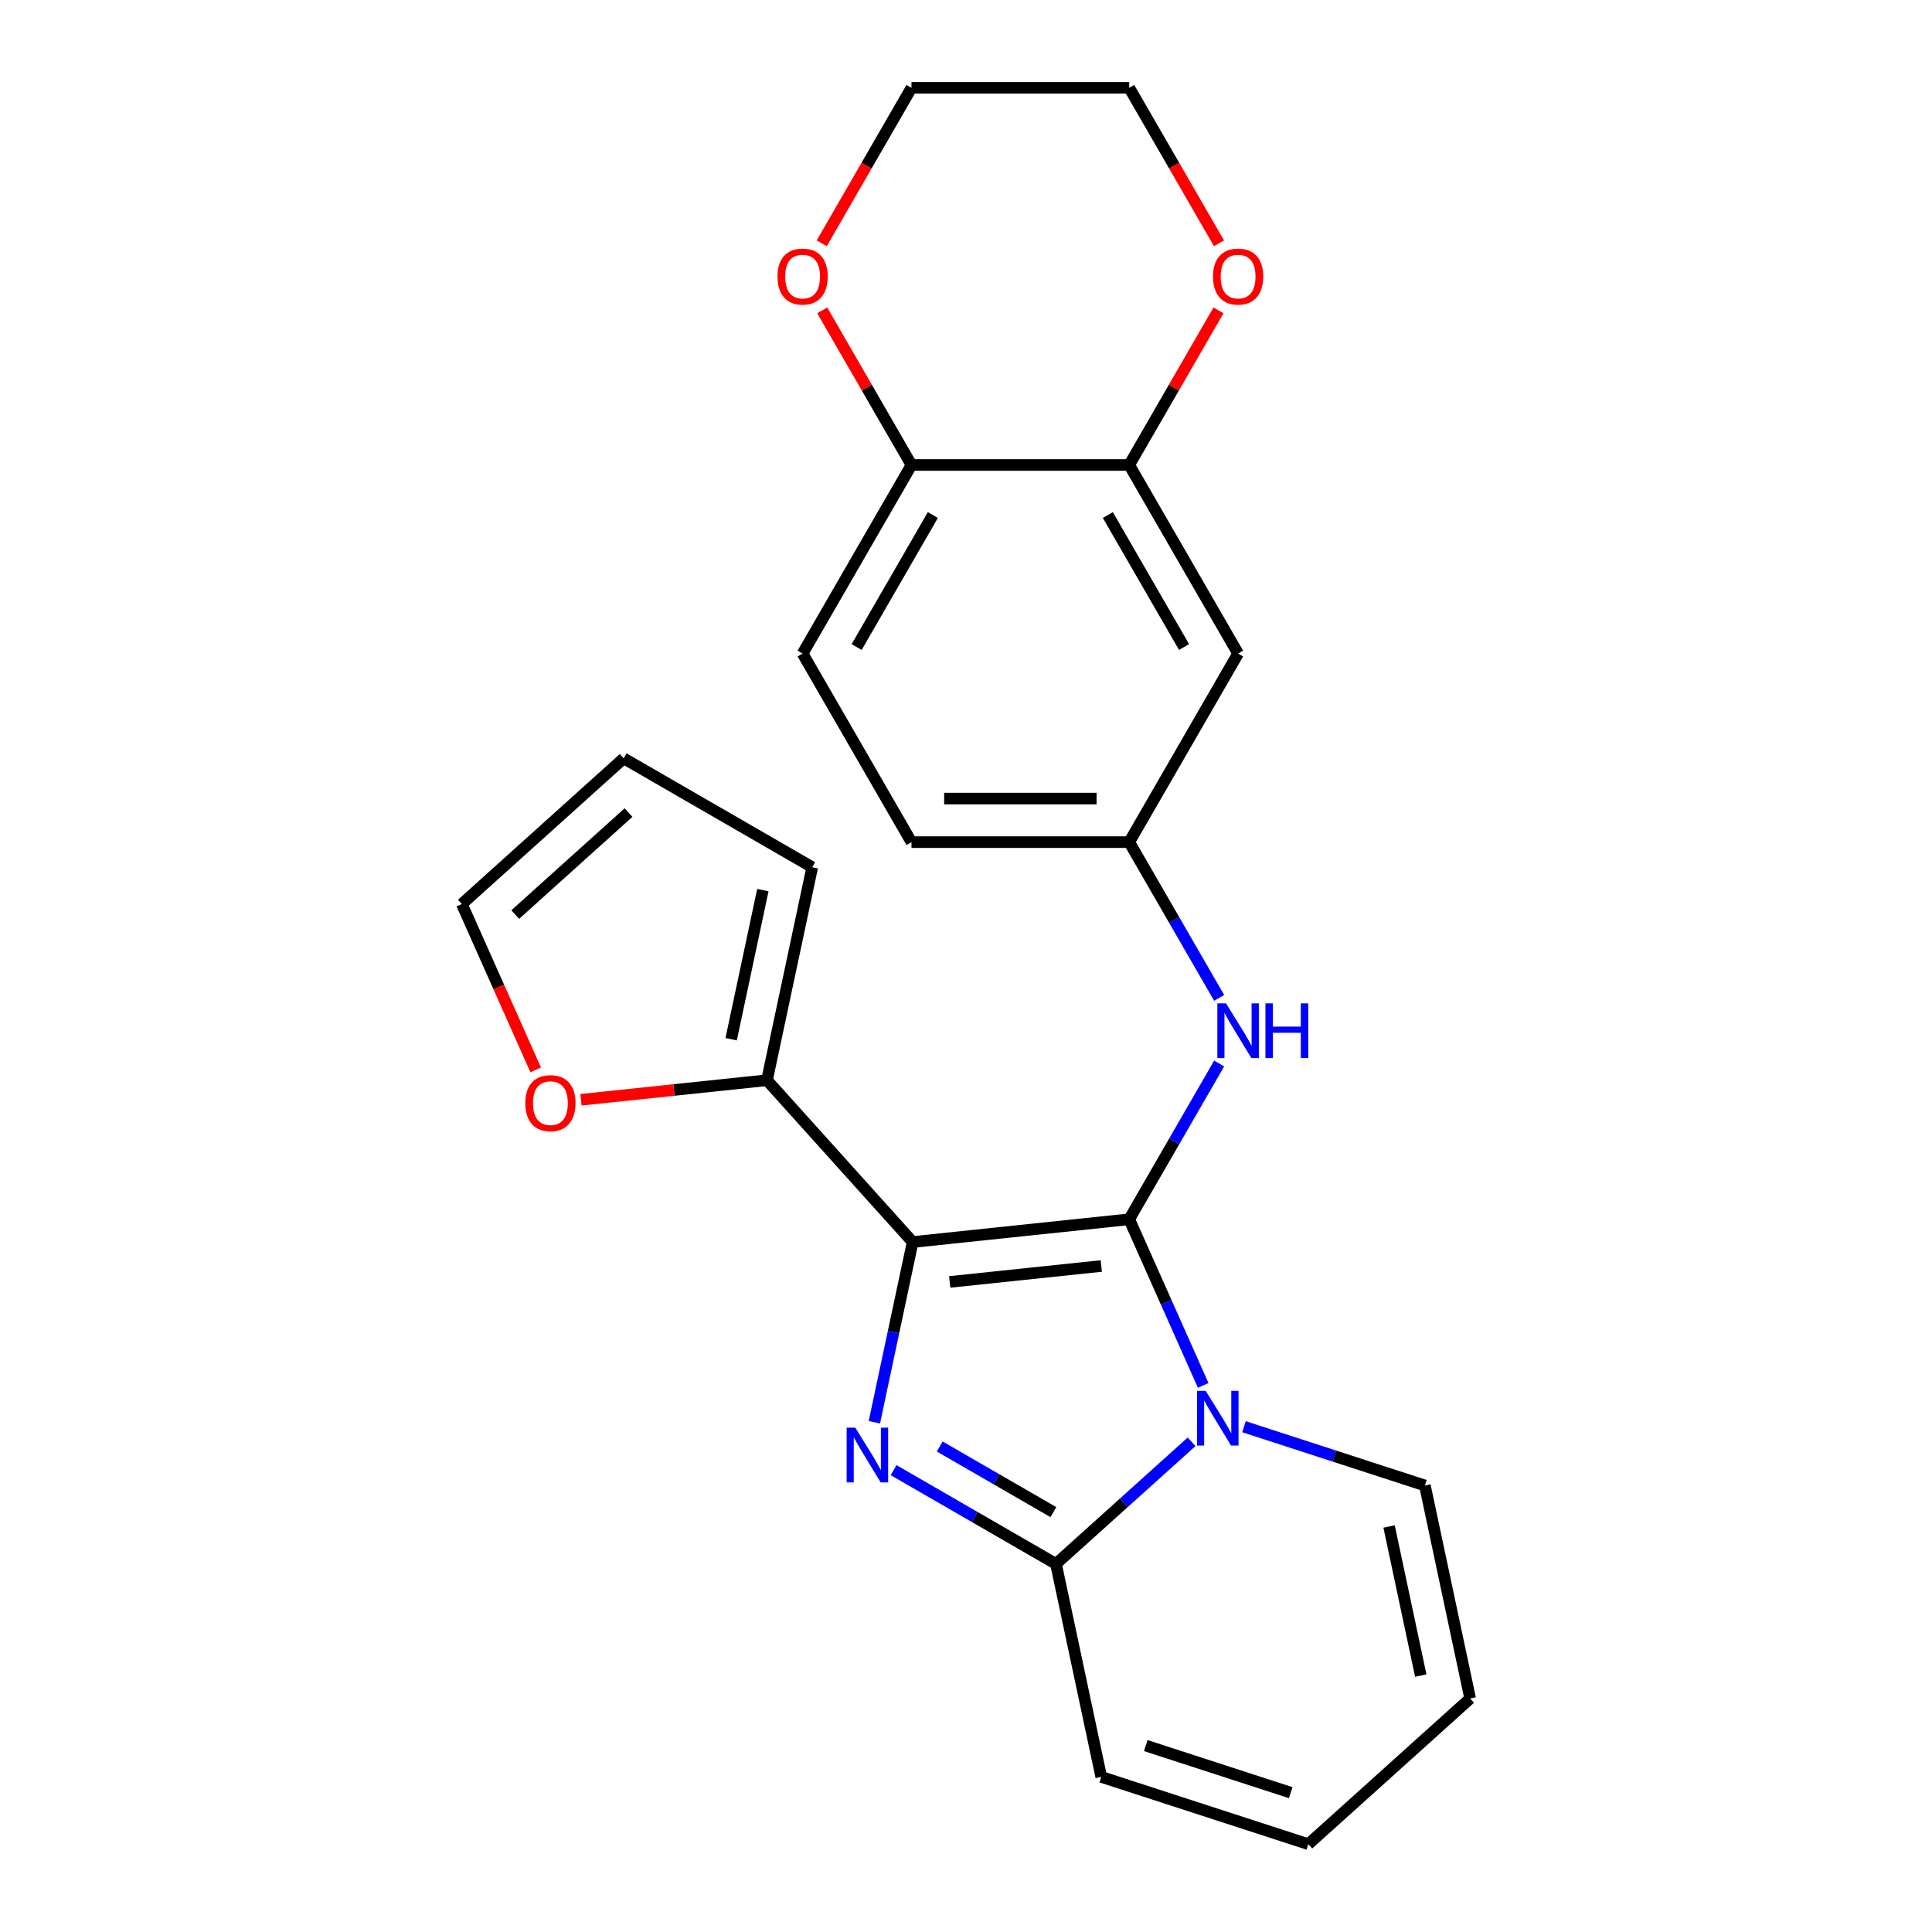 <?xml version='1.0' encoding='iso-8859-1'?>
<svg version='1.1' baseProfile='full'
              xmlns='http://www.w3.org/2000/svg'
                      xmlns:rdkit='http://www.rdkit.org/xml'
                      xmlns:xlink='http://www.w3.org/1999/xlink'
                  xml:space='preserve'
width='1000px' height='1000px' viewBox='0 0 1000 1000'>
<!-- END OF HEADER -->
<rect style='opacity:1.0;fill:#FFFFFF;stroke:none' width='1000' height='1000' x='0' y='0'> </rect>
<path class='bond-0' d='M 584.485,631.095 L 472.396,642.876' style='fill:none;fill-rule:evenodd;stroke:#000000;stroke-width:6px;stroke-linecap:butt;stroke-linejoin:miter;stroke-opacity:1' />
<path class='bond-0' d='M 570.028,655.28 L 491.566,663.527' style='fill:none;fill-rule:evenodd;stroke:#000000;stroke-width:6px;stroke-linecap:butt;stroke-linejoin:miter;stroke-opacity:1' />
<path class='bond-1' d='M 584.485,631.095 L 603.627,674.088' style='fill:none;fill-rule:evenodd;stroke:#000000;stroke-width:6px;stroke-linecap:butt;stroke-linejoin:miter;stroke-opacity:1' />
<path class='bond-1' d='M 603.627,674.088 L 622.768,717.08' style='fill:none;fill-rule:evenodd;stroke:#0000FF;stroke-width:6px;stroke-linecap:butt;stroke-linejoin:miter;stroke-opacity:1' />
<path class='bond-5' d='M 584.485,631.095 L 607.761,590.781' style='fill:none;fill-rule:evenodd;stroke:#000000;stroke-width:6px;stroke-linecap:butt;stroke-linejoin:miter;stroke-opacity:1' />
<path class='bond-5' d='M 607.761,590.781 L 631.036,550.466' style='fill:none;fill-rule:evenodd;stroke:#0000FF;stroke-width:6px;stroke-linecap:butt;stroke-linejoin:miter;stroke-opacity:1' />
<path class='bond-2' d='M 472.396,642.876 L 462.484,689.509' style='fill:none;fill-rule:evenodd;stroke:#000000;stroke-width:6px;stroke-linecap:butt;stroke-linejoin:miter;stroke-opacity:1' />
<path class='bond-2' d='M 462.484,689.509 L 452.572,736.142' style='fill:none;fill-rule:evenodd;stroke:#0000FF;stroke-width:6px;stroke-linecap:butt;stroke-linejoin:miter;stroke-opacity:1' />
<path class='bond-4' d='M 472.396,642.876 L 396.981,559.119' style='fill:none;fill-rule:evenodd;stroke:#000000;stroke-width:6px;stroke-linecap:butt;stroke-linejoin:miter;stroke-opacity:1' />
<path class='bond-3' d='M 616.769,746.265 L 581.67,777.869' style='fill:none;fill-rule:evenodd;stroke:#0000FF;stroke-width:6px;stroke-linecap:butt;stroke-linejoin:miter;stroke-opacity:1' />
<path class='bond-3' d='M 581.67,777.869 L 546.57,809.473' style='fill:none;fill-rule:evenodd;stroke:#000000;stroke-width:6px;stroke-linecap:butt;stroke-linejoin:miter;stroke-opacity:1' />
<path class='bond-7' d='M 643.885,738.463 L 690.701,753.675' style='fill:none;fill-rule:evenodd;stroke:#0000FF;stroke-width:6px;stroke-linecap:butt;stroke-linejoin:miter;stroke-opacity:1' />
<path class='bond-7' d='M 690.701,753.675 L 737.518,768.886' style='fill:none;fill-rule:evenodd;stroke:#000000;stroke-width:6px;stroke-linecap:butt;stroke-linejoin:miter;stroke-opacity:1' />
<path class='bond-24' d='M 462.521,760.948 L 504.545,785.211' style='fill:none;fill-rule:evenodd;stroke:#0000FF;stroke-width:6px;stroke-linecap:butt;stroke-linejoin:miter;stroke-opacity:1' />
<path class='bond-24' d='M 504.545,785.211 L 546.57,809.473' style='fill:none;fill-rule:evenodd;stroke:#000000;stroke-width:6px;stroke-linecap:butt;stroke-linejoin:miter;stroke-opacity:1' />
<path class='bond-24' d='M 486.399,748.705 L 515.816,765.689' style='fill:none;fill-rule:evenodd;stroke:#0000FF;stroke-width:6px;stroke-linecap:butt;stroke-linejoin:miter;stroke-opacity:1' />
<path class='bond-24' d='M 515.816,765.689 L 545.233,782.673' style='fill:none;fill-rule:evenodd;stroke:#000000;stroke-width:6px;stroke-linecap:butt;stroke-linejoin:miter;stroke-opacity:1' />
<path class='bond-10' d='M 546.57,809.473 L 570.003,919.717' style='fill:none;fill-rule:evenodd;stroke:#000000;stroke-width:6px;stroke-linecap:butt;stroke-linejoin:miter;stroke-opacity:1' />
<path class='bond-9' d='M 396.981,559.119 L 348.845,564.178' style='fill:none;fill-rule:evenodd;stroke:#000000;stroke-width:6px;stroke-linecap:butt;stroke-linejoin:miter;stroke-opacity:1' />
<path class='bond-9' d='M 348.845,564.178 L 300.709,569.238' style='fill:none;fill-rule:evenodd;stroke:#FF0000;stroke-width:6px;stroke-linecap:butt;stroke-linejoin:miter;stroke-opacity:1' />
<path class='bond-13' d='M 396.981,559.119 L 420.414,448.875' style='fill:none;fill-rule:evenodd;stroke:#000000;stroke-width:6px;stroke-linecap:butt;stroke-linejoin:miter;stroke-opacity:1' />
<path class='bond-13' d='M 378.447,537.896 L 394.85,460.725' style='fill:none;fill-rule:evenodd;stroke:#000000;stroke-width:6px;stroke-linecap:butt;stroke-linejoin:miter;stroke-opacity:1' />
<path class='bond-12' d='M 631.036,516.511 L 607.761,476.196' style='fill:none;fill-rule:evenodd;stroke:#0000FF;stroke-width:6px;stroke-linecap:butt;stroke-linejoin:miter;stroke-opacity:1' />
<path class='bond-12' d='M 607.761,476.196 L 584.485,435.882' style='fill:none;fill-rule:evenodd;stroke:#000000;stroke-width:6px;stroke-linecap:butt;stroke-linejoin:miter;stroke-opacity:1' />
<path class='bond-6' d='M 584.485,240.668 L 640.839,338.275' style='fill:none;fill-rule:evenodd;stroke:#000000;stroke-width:6px;stroke-linecap:butt;stroke-linejoin:miter;stroke-opacity:1' />
<path class='bond-6' d='M 573.417,266.58 L 612.864,334.905' style='fill:none;fill-rule:evenodd;stroke:#000000;stroke-width:6px;stroke-linecap:butt;stroke-linejoin:miter;stroke-opacity:1' />
<path class='bond-14' d='M 584.485,240.668 L 607.588,200.654' style='fill:none;fill-rule:evenodd;stroke:#000000;stroke-width:6px;stroke-linecap:butt;stroke-linejoin:miter;stroke-opacity:1' />
<path class='bond-14' d='M 607.588,200.654 L 630.69,160.639' style='fill:none;fill-rule:evenodd;stroke:#FF0000;stroke-width:6px;stroke-linecap:butt;stroke-linejoin:miter;stroke-opacity:1' />
<path class='bond-27' d='M 584.485,240.668 L 471.779,240.668' style='fill:none;fill-rule:evenodd;stroke:#000000;stroke-width:6px;stroke-linecap:butt;stroke-linejoin:miter;stroke-opacity:1' />
<path class='bond-17' d='M 737.518,768.886 L 760.951,879.13' style='fill:none;fill-rule:evenodd;stroke:#000000;stroke-width:6px;stroke-linecap:butt;stroke-linejoin:miter;stroke-opacity:1' />
<path class='bond-17' d='M 718.984,790.109 L 735.387,867.28' style='fill:none;fill-rule:evenodd;stroke:#000000;stroke-width:6px;stroke-linecap:butt;stroke-linejoin:miter;stroke-opacity:1' />
<path class='bond-8' d='M 640.839,338.275 L 584.485,435.882' style='fill:none;fill-rule:evenodd;stroke:#000000;stroke-width:6px;stroke-linecap:butt;stroke-linejoin:miter;stroke-opacity:1' />
<path class='bond-16' d='M 277.261,553.762 L 258.155,510.85' style='fill:none;fill-rule:evenodd;stroke:#FF0000;stroke-width:6px;stroke-linecap:butt;stroke-linejoin:miter;stroke-opacity:1' />
<path class='bond-16' d='M 258.155,510.85 L 239.049,467.938' style='fill:none;fill-rule:evenodd;stroke:#000000;stroke-width:6px;stroke-linecap:butt;stroke-linejoin:miter;stroke-opacity:1' />
<path class='bond-25' d='M 570.003,919.717 L 677.193,954.545' style='fill:none;fill-rule:evenodd;stroke:#000000;stroke-width:6px;stroke-linecap:butt;stroke-linejoin:miter;stroke-opacity:1' />
<path class='bond-25' d='M 593.047,903.503 L 668.08,927.883' style='fill:none;fill-rule:evenodd;stroke:#000000;stroke-width:6px;stroke-linecap:butt;stroke-linejoin:miter;stroke-opacity:1' />
<path class='bond-11' d='M 471.779,240.668 L 415.425,338.275' style='fill:none;fill-rule:evenodd;stroke:#000000;stroke-width:6px;stroke-linecap:butt;stroke-linejoin:miter;stroke-opacity:1' />
<path class='bond-11' d='M 482.847,266.58 L 443.4,334.905' style='fill:none;fill-rule:evenodd;stroke:#000000;stroke-width:6px;stroke-linecap:butt;stroke-linejoin:miter;stroke-opacity:1' />
<path class='bond-15' d='M 471.779,240.668 L 448.676,200.654' style='fill:none;fill-rule:evenodd;stroke:#000000;stroke-width:6px;stroke-linecap:butt;stroke-linejoin:miter;stroke-opacity:1' />
<path class='bond-15' d='M 448.676,200.654 L 425.574,160.639' style='fill:none;fill-rule:evenodd;stroke:#FF0000;stroke-width:6px;stroke-linecap:butt;stroke-linejoin:miter;stroke-opacity:1' />
<path class='bond-21' d='M 584.485,435.882 L 471.779,435.882' style='fill:none;fill-rule:evenodd;stroke:#000000;stroke-width:6px;stroke-linecap:butt;stroke-linejoin:miter;stroke-opacity:1' />
<path class='bond-21' d='M 567.579,413.34 L 488.685,413.34' style='fill:none;fill-rule:evenodd;stroke:#000000;stroke-width:6px;stroke-linecap:butt;stroke-linejoin:miter;stroke-opacity:1' />
<path class='bond-19' d='M 420.414,448.875 L 322.807,392.522' style='fill:none;fill-rule:evenodd;stroke:#000000;stroke-width:6px;stroke-linecap:butt;stroke-linejoin:miter;stroke-opacity:1' />
<path class='bond-22' d='M 630.944,125.924 L 607.715,85.689' style='fill:none;fill-rule:evenodd;stroke:#FF0000;stroke-width:6px;stroke-linecap:butt;stroke-linejoin:miter;stroke-opacity:1' />
<path class='bond-22' d='M 607.715,85.689 L 584.485,45.455' style='fill:none;fill-rule:evenodd;stroke:#000000;stroke-width:6px;stroke-linecap:butt;stroke-linejoin:miter;stroke-opacity:1' />
<path class='bond-23' d='M 425.32,125.924 L 448.549,85.689' style='fill:none;fill-rule:evenodd;stroke:#FF0000;stroke-width:6px;stroke-linecap:butt;stroke-linejoin:miter;stroke-opacity:1' />
<path class='bond-23' d='M 448.549,85.689 L 471.779,45.455' style='fill:none;fill-rule:evenodd;stroke:#000000;stroke-width:6px;stroke-linecap:butt;stroke-linejoin:miter;stroke-opacity:1' />
<path class='bond-26' d='M 239.049,467.938 L 322.807,392.522' style='fill:none;fill-rule:evenodd;stroke:#000000;stroke-width:6px;stroke-linecap:butt;stroke-linejoin:miter;stroke-opacity:1' />
<path class='bond-26' d='M 266.696,473.377 L 325.326,420.586' style='fill:none;fill-rule:evenodd;stroke:#000000;stroke-width:6px;stroke-linecap:butt;stroke-linejoin:miter;stroke-opacity:1' />
<path class='bond-18' d='M 760.951,879.13 L 677.193,954.545' style='fill:none;fill-rule:evenodd;stroke:#000000;stroke-width:6px;stroke-linecap:butt;stroke-linejoin:miter;stroke-opacity:1' />
<path class='bond-20' d='M 415.425,338.275 L 471.779,435.882' style='fill:none;fill-rule:evenodd;stroke:#000000;stroke-width:6px;stroke-linecap:butt;stroke-linejoin:miter;stroke-opacity:1' />
<path class='bond-28' d='M 584.485,45.455 L 471.779,45.455' style='fill:none;fill-rule:evenodd;stroke:#000000;stroke-width:6px;stroke-linecap:butt;stroke-linejoin:miter;stroke-opacity:1' />
<path  class='atom-2' d='M 624.067 719.898
L 633.347 734.898
Q 634.267 736.378, 635.747 739.058
Q 637.227 741.738, 637.307 741.898
L 637.307 719.898
L 641.067 719.898
L 641.067 748.218
L 637.187 748.218
L 627.227 731.818
Q 626.067 729.898, 624.827 727.698
Q 623.627 725.498, 623.267 724.818
L 623.267 748.218
L 619.587 748.218
L 619.587 719.898
L 624.067 719.898
' fill='#0000FF'/>
<path  class='atom-3' d='M 442.703 738.96
L 451.983 753.96
Q 452.903 755.44, 454.383 758.12
Q 455.863 760.8, 455.943 760.96
L 455.943 738.96
L 459.703 738.96
L 459.703 767.28
L 455.823 767.28
L 445.863 750.88
Q 444.703 748.96, 443.463 746.76
Q 442.263 744.56, 441.903 743.88
L 441.903 767.28
L 438.223 767.28
L 438.223 738.96
L 442.703 738.96
' fill='#0000FF'/>
<path  class='atom-6' d='M 634.579 519.329
L 643.859 534.329
Q 644.779 535.809, 646.259 538.489
Q 647.739 541.169, 647.819 541.329
L 647.819 519.329
L 651.579 519.329
L 651.579 547.649
L 647.699 547.649
L 637.739 531.249
Q 636.579 529.329, 635.339 527.129
Q 634.139 524.929, 633.779 524.249
L 633.779 547.649
L 630.099 547.649
L 630.099 519.329
L 634.579 519.329
' fill='#0000FF'/>
<path  class='atom-6' d='M 654.979 519.329
L 658.819 519.329
L 658.819 531.369
L 673.299 531.369
L 673.299 519.329
L 677.139 519.329
L 677.139 547.649
L 673.299 547.649
L 673.299 534.569
L 658.819 534.569
L 658.819 547.649
L 654.979 547.649
L 654.979 519.329
' fill='#0000FF'/>
<path  class='atom-10' d='M 271.891 570.98
Q 271.891 564.18, 275.251 560.38
Q 278.611 556.58, 284.891 556.58
Q 291.171 556.58, 294.531 560.38
Q 297.891 564.18, 297.891 570.98
Q 297.891 577.86, 294.491 581.78
Q 291.091 585.66, 284.891 585.66
Q 278.651 585.66, 275.251 581.78
Q 271.891 577.9, 271.891 570.98
M 284.891 582.46
Q 289.211 582.46, 291.531 579.58
Q 293.891 576.66, 293.891 570.98
Q 293.891 565.42, 291.531 562.62
Q 289.211 559.78, 284.891 559.78
Q 280.571 559.78, 278.211 562.58
Q 275.891 565.38, 275.891 570.98
Q 275.891 576.7, 278.211 579.58
Q 280.571 582.46, 284.891 582.46
' fill='#FF0000'/>
<path  class='atom-15' d='M 627.839 143.141
Q 627.839 136.341, 631.199 132.541
Q 634.559 128.741, 640.839 128.741
Q 647.119 128.741, 650.479 132.541
Q 653.839 136.341, 653.839 143.141
Q 653.839 150.021, 650.439 153.941
Q 647.039 157.821, 640.839 157.821
Q 634.599 157.821, 631.199 153.941
Q 627.839 150.061, 627.839 143.141
M 640.839 154.621
Q 645.159 154.621, 647.479 151.741
Q 649.839 148.821, 649.839 143.141
Q 649.839 137.581, 647.479 134.781
Q 645.159 131.941, 640.839 131.941
Q 636.519 131.941, 634.159 134.741
Q 631.839 137.541, 631.839 143.141
Q 631.839 148.861, 634.159 151.741
Q 636.519 154.621, 640.839 154.621
' fill='#FF0000'/>
<path  class='atom-16' d='M 402.425 143.141
Q 402.425 136.341, 405.785 132.541
Q 409.145 128.741, 415.425 128.741
Q 421.705 128.741, 425.065 132.541
Q 428.425 136.341, 428.425 143.141
Q 428.425 150.021, 425.025 153.941
Q 421.625 157.821, 415.425 157.821
Q 409.185 157.821, 405.785 153.941
Q 402.425 150.061, 402.425 143.141
M 415.425 154.621
Q 419.745 154.621, 422.065 151.741
Q 424.425 148.821, 424.425 143.141
Q 424.425 137.581, 422.065 134.781
Q 419.745 131.941, 415.425 131.941
Q 411.105 131.941, 408.745 134.741
Q 406.425 137.541, 406.425 143.141
Q 406.425 148.861, 408.745 151.741
Q 411.105 154.621, 415.425 154.621
' fill='#FF0000'/>
</svg>
